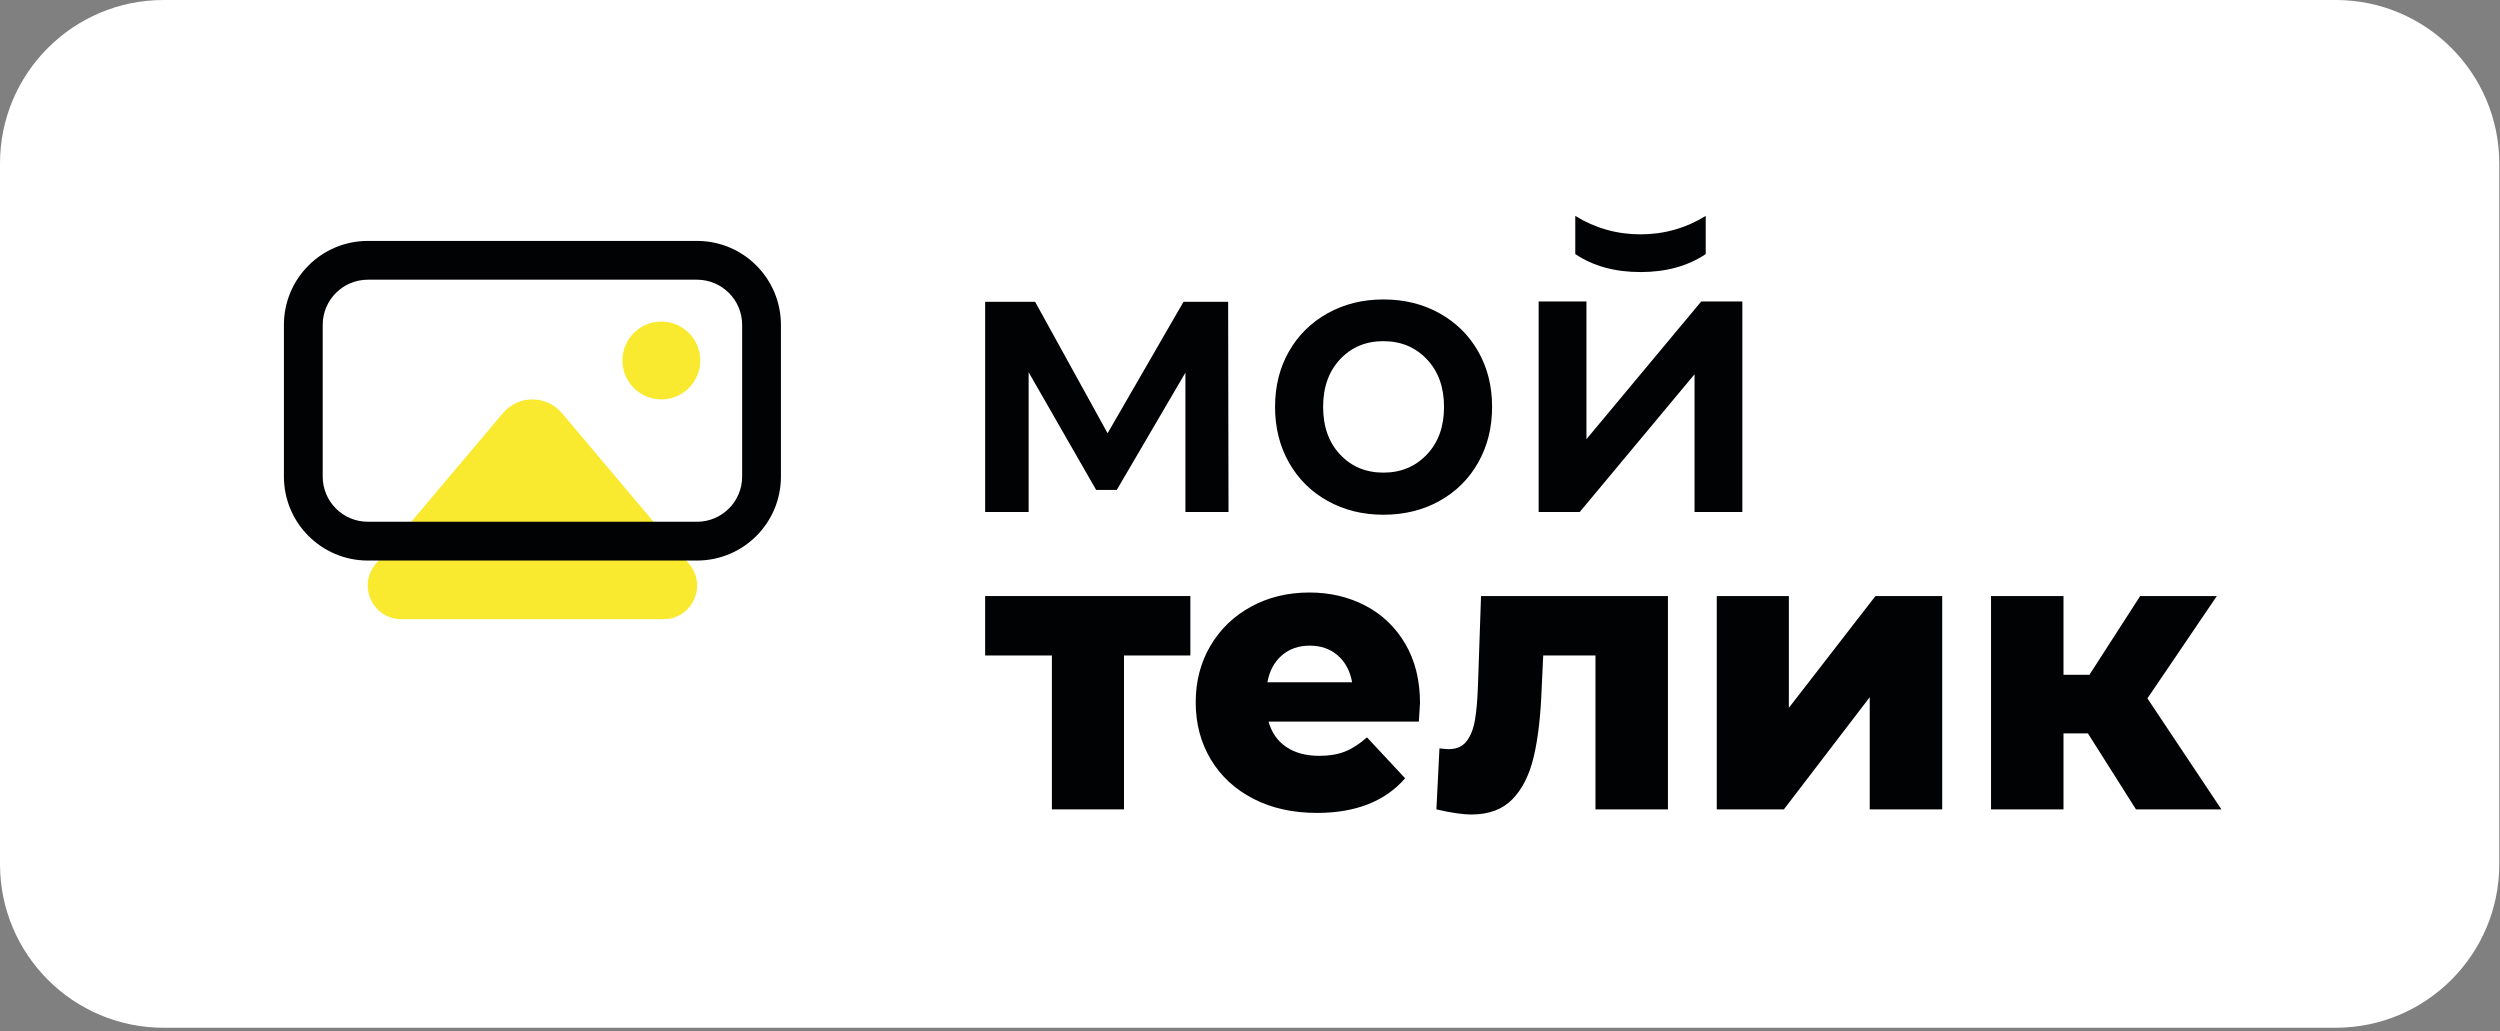 <?xml version="1.0" encoding="UTF-8" standalone="no"?> <svg xmlns="http://www.w3.org/2000/svg" xmlns:xlink="http://www.w3.org/1999/xlink" xmlns:serif="http://www.serif.com/" width="100%" height="100%" viewBox="0 0 446 184" xml:space="preserve" style="fill-rule:evenodd;clip-rule:evenodd;stroke-linejoin:round;stroke-miterlimit:2;"><rect x="0" y="0" width="446" height="184" fill="#808080" stroke="none"/> <g transform="matrix(1,0,0,1,-8083.37,-1421.04)"> <g> <g transform="matrix(4.167,0,0,4.167,8083.37,1421.04)"> <path d="M107,7C107,3.137 103.863,0 100,0L7,0C3.137,0 0,3.137 0,7L0,37C0,40.863 3.137,44 7,44L100,44C103.863,44 107,40.863 107,37L107,7Z" style="fill:white;"></path> </g> <g transform="matrix(0.771,0,0,0.771,7187.44,1029.03)"> <g transform="matrix(1,0,0,1,654.133,557.653)"> <g> <path d="M669.943,34.202C669.943,39.179 665.909,43.213 660.933,43.213C655.957,43.213 651.922,39.179 651.922,34.202C651.922,29.226 655.957,25.192 660.933,25.192C665.909,25.192 669.943,29.226 669.943,34.202Z" style="fill:rgb(249,234,48);fill-rule:nonzero;"></path> <path d="M902.585,9.58C898.449,12.356 893.419,13.741 887.494,13.741C881.566,13.741 876.537,12.356 872.404,9.58L872.404,0.75C877.02,3.593 882.049,5.014 887.494,5.014C892.937,5.014 897.967,3.593 902.585,0.75L902.585,9.58ZM873.438,69.255L863.928,69.255L863.928,20.541L874.987,20.541L874.987,52.408L901.551,20.541L911.06,20.541L911.06,69.255L900,69.255L900,37.388L873.438,69.255Z" style="fill:rgb(1,2,3);fill-rule:nonzero;"></path> <path d="M782.193,69.258L782.193,37.019L766.306,64.158L761.54,64.158L745.917,36.927L745.917,69.258L735.855,69.258L735.855,20.625L747.418,20.625L764.188,51.043L781.751,20.625L792.079,20.625L792.167,69.258L782.193,69.258Z" style="fill:rgb(1,2,3);fill-rule:nonzero;"></path> <path d="M838.063,55.961C840.712,53.169 842.035,49.495 842.035,44.942C842.035,40.388 840.712,36.716 838.063,33.922C835.416,31.13 832.062,29.733 828.002,29.733C823.94,29.733 820.601,31.13 817.983,33.922C815.365,36.716 814.057,40.388 814.057,44.942C814.057,49.495 815.365,53.169 817.983,55.961C820.601,58.755 823.94,60.151 828.002,60.151C832.062,60.151 835.416,58.755 838.063,55.961ZM815.115,66.708C811.289,64.583 808.304,61.624 806.157,57.829C804.008,54.034 802.935,49.739 802.935,44.942C802.935,40.146 804.008,35.866 806.157,32.1C808.304,28.337 811.289,25.393 815.115,23.267C818.939,21.142 823.235,20.078 828.002,20.078C832.825,20.078 837.15,21.142 840.976,23.267C844.801,25.393 847.786,28.337 849.935,32.1C852.082,35.866 853.156,40.146 853.156,44.942C853.156,49.739 852.082,54.034 849.935,57.829C847.786,61.624 844.801,64.583 840.976,66.708C837.15,68.834 832.825,69.895 828.002,69.895C823.235,69.895 818.939,68.834 815.115,66.708Z" style="fill:rgb(1,2,3);fill-rule:nonzero;"></path> <path d="M783.34,102.461L767.982,102.461L767.982,138.07L751.301,138.07L751.301,102.461L735.855,102.461L735.855,88.709L783.34,88.709L783.34,102.461Z" style="fill:rgb(1,2,3);fill-rule:nonzero;"></path> <path d="M804.479,102.461C802.742,103.978 801.64,106.044 801.17,108.653L820.764,108.653C820.292,106.044 819.188,103.978 817.454,102.461C815.718,100.943 813.555,100.185 810.967,100.185C808.376,100.185 806.215,100.943 804.479,102.461ZM836.21,117.762L801.434,117.762C802.141,120.311 803.509,122.269 805.539,123.636C807.568,125.002 810.113,125.684 813.173,125.684C815.469,125.684 817.454,125.351 819.13,124.682C820.808,124.015 822.499,122.923 824.206,121.404L833.032,130.876C828.384,136.22 821.587,138.89 812.645,138.89C807.053,138.89 802.141,137.798 797.904,135.612C793.667,133.427 790.387,130.39 788.063,126.505C785.737,122.62 784.575,118.218 784.575,113.299C784.575,108.442 785.708,104.087 787.974,100.23C790.238,96.375 793.373,93.355 797.374,91.169C801.376,88.983 805.877,87.89 810.878,87.89C815.645,87.89 819.97,88.908 823.854,90.94C827.736,92.976 830.812,95.919 833.076,99.775C835.341,103.631 836.475,108.199 836.475,113.481C836.475,113.603 836.387,115.029 836.21,117.762Z" style="fill:rgb(1,2,3);fill-rule:nonzero;"></path> <path d="M893.845,88.709L893.845,138.07L877.075,138.07L877.075,102.461L864.983,102.461L864.631,110.02C864.395,116.457 863.776,121.768 862.777,125.958C861.775,130.147 860.129,133.412 857.834,135.748C855.539,138.085 852.39,139.254 848.39,139.254C846.329,139.254 843.623,138.858 840.269,138.07L840.976,123.954C842.035,124.077 842.74,124.137 843.095,124.137C844.917,124.137 846.3,123.53 847.241,122.315C848.183,121.101 848.831,119.477 849.184,117.442C849.537,115.409 849.771,112.693 849.89,109.292L850.596,88.709L893.845,88.709Z" style="fill:rgb(1,2,3);fill-rule:nonzero;"></path> <path d="M905.141,88.709L921.823,88.709L921.823,114.574L941.858,88.709L957.305,88.709L957.305,138.07L940.535,138.07L940.535,112.114L920.675,138.07L905.141,138.07L905.141,88.709Z" style="fill:rgb(1,2,3);fill-rule:nonzero;"></path> <path d="M991.021,120.493L985.372,120.493L985.372,138.07L968.603,138.07L968.603,88.709L985.372,88.709L985.372,106.924L991.375,106.924L1003.11,88.709L1020.85,88.709L1004.79,112.389L1021.91,138.07L1002.14,138.07L991.021,120.493Z" style="fill:rgb(1,2,3);fill-rule:nonzero;"></path> <path d="M624.271,46.381L594.832,81.284C590.572,86.335 594.163,94.061 600.77,94.061L661.43,94.061C668.037,94.061 671.627,86.335 667.368,81.284L637.929,46.381C634.359,42.149 627.84,42.149 624.271,46.381Z" style="fill:rgb(249,234,48);fill-rule:nonzero;"></path> </g> </g> <g transform="matrix(1,0,0,1,654.133,557.653)"> <path d="M669.178,80.494C679.906,80.494 688.601,71.799 688.601,61.071C688.601,61.071 688.601,25.957 688.601,25.957C688.601,15.229 679.906,6.534 669.178,6.534C669.178,6.534 593.021,6.534 593.021,6.534C582.295,6.534 573.598,15.229 573.598,25.957L573.598,61.071C573.598,71.799 582.295,80.494 593.021,80.494C593.021,80.494 669.178,80.494 669.178,80.494ZM669.178,71.518L593.021,71.518C587.251,71.518 582.574,66.841 582.574,61.071C582.574,61.071 582.574,25.957 582.574,25.957C582.574,20.187 587.251,15.51 593.021,15.51L669.178,15.51C674.948,15.51 679.625,20.187 679.625,25.957L679.625,61.071C679.625,66.841 674.948,71.518 669.178,71.518Z" style="fill:rgb(1,2,3);"></path> </g> </g> </g> </g> </svg> 